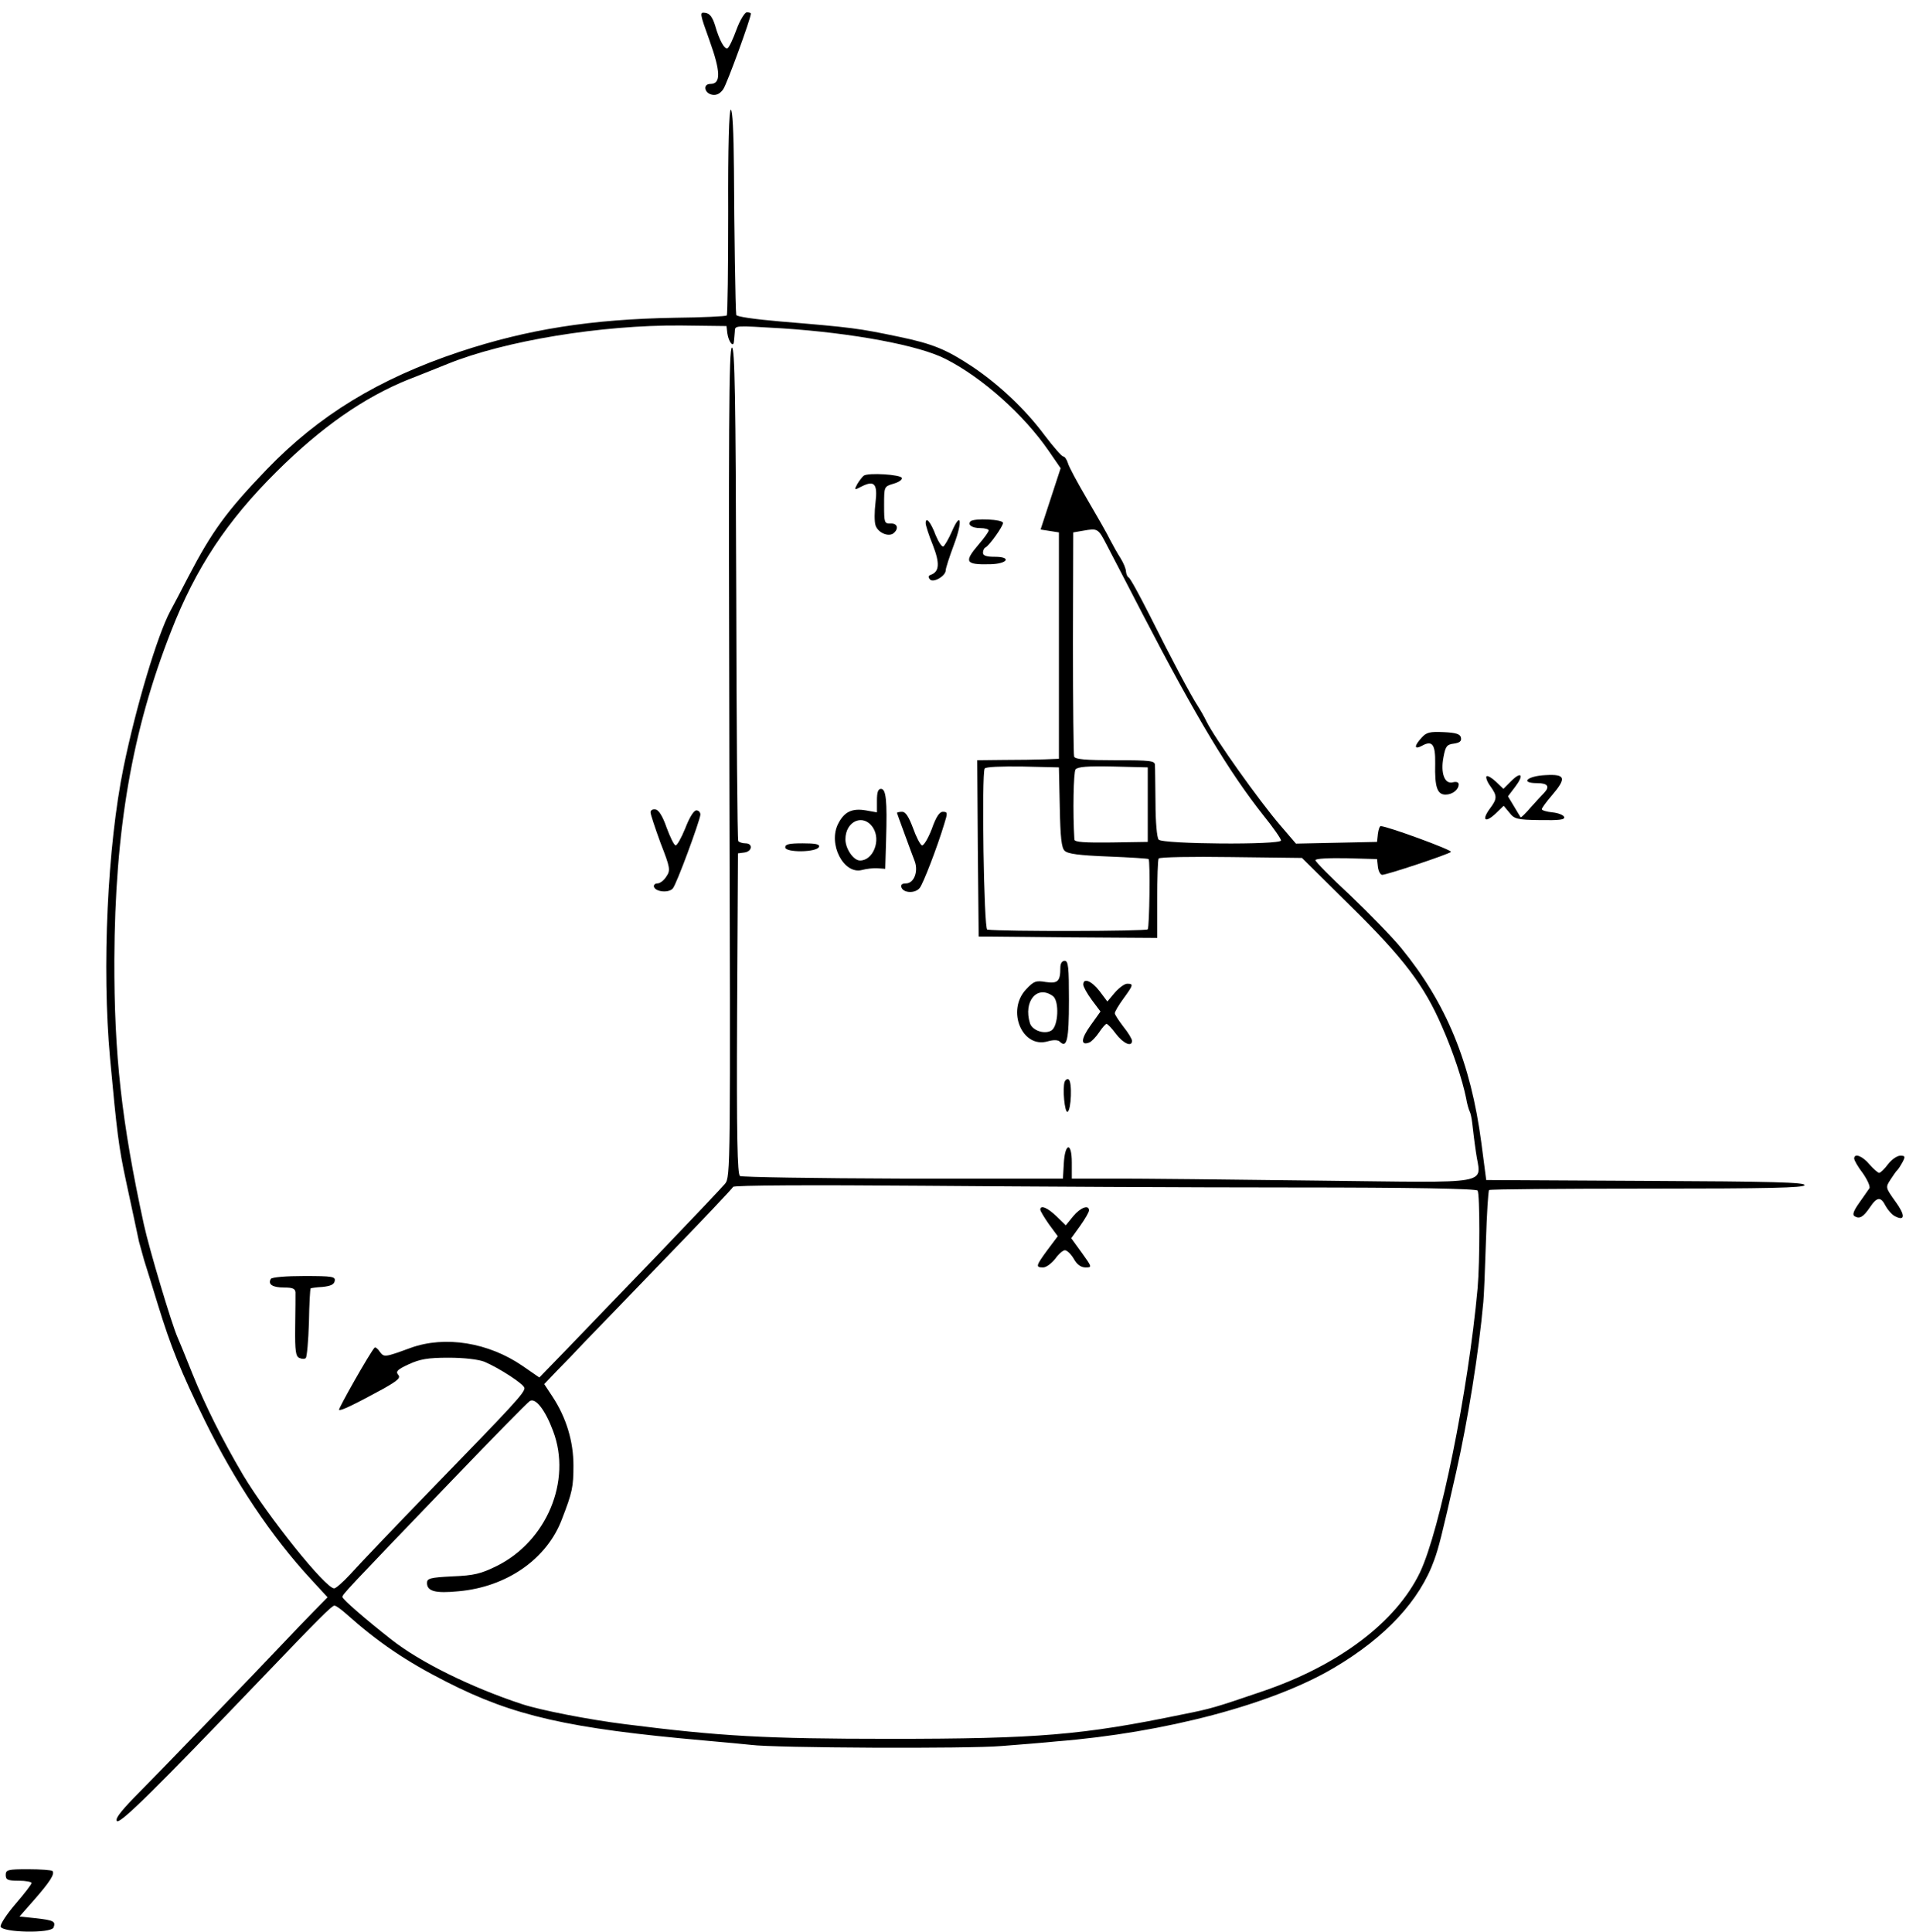 <svg height="472pt" preserveAspectRatio="xMidYMid meet" viewBox="0 0 468 472" width="468pt" xmlns="http://www.w3.org/2000/svg"><g transform="matrix(.07 0 0 -.07 0 472)"><path d="m2476 6601c39-109 40-151 3-151-28 0-21-34 8-38 14-2 27 5 37 20 13 19 96 247 96 263 0 3-6 5-14 5-7 0-24-27-36-60s-26-63-31-65c-10-7-29 27-44 80-9 28-18 41-34 43-20 3-20 0 15-97z"/><path d="m2541 6004c0-196-2-359-5-362s-84-7-180-8c-293-5-515-40-753-119-282-94-491-222-673-411-140-146-190-215-273-374-27-52-55-106-63-120-45-85-119-331-163-545-56-275-76-698-47-1015 24-259 30-309 56-430 16-75 42-194 45-210 2-8 10-37 18-65 9-27 30-97 48-155 45-146 79-232 164-405 105-214 233-405 370-553l58-63-51-52c-28-29-72-74-98-102-95-101-461-480-528-547-48-50-65-73-58-80 11-11 137 114 503 496 201 210 247 256 256 256 5 0 22-12 39-27 113-101 210-167 352-239 233-119 425-163 902-205 69-6 141-13 160-15 81-11 763-14 875-4 66 5 152 12 190 16 380 30 756 130 970 257 180 106 300 236 350 377 15 42 25 79 76 305 41 182 79 417 95 595 2 19 6 114 9 210s8 177 11 180 251 5 552 5c425 0 546 3 549 12 4 10-114 13-553 15l-558 3-17 130c-37 280-122 487-280 680-32 39-112 121-178 184-67 62-121 117-121 122 0 6 46 8 108 7l107-3 3-27c2-16 9-28 15-28 16 0 230 71 240 80 7 6-223 90-245 90-4 0-8-12-10-27l-3-28-141-3-142-3-54 63c-74 86-229 304-258 363-8 17-22 41-31 55-23 35-91 163-167 315-36 71-69 132-74 133-4 2-8 11-9 20 0 10-9 31-19 47-11 17-27 46-37 65-9 19-45 82-79 140s-65 115-68 128c-4 12-11 22-16 22s-34 33-65 74c-67 90-157 175-250 238-92 61-139 81-260 106-139 29-159 32-412 53-92 8-154 17-154 23-3 20-7 300-8 509-1 130-5 207-11 207s-10-127-9-356zm-3-424c4-29 21-52 23-29 1 7 2 23 3 34 1 23-5 22 166 12 244-16 477-59 570-107 128-65 272-194 359-320l42-61-35-107-35-107 32-5 32-5v-395-395l-50-2c-27-1-92-2-143-2l-92-1 2-307 3-308 311-3 312-2v134c0 74 2 138 5 143s117 7 253 5l247-3 169-167c186-183 258-278 320-422 38-86 71-186 84-250 3-19 9-39 12-45 3-5 7-23 9-40 2-16 7-62 13-102 16-118 78-107-554-100-303 4-620 7-703 7h-153v56c0 73-24 70-28-4l-3-52h-558c-306 1-562 5-569 9-9 6-12 138-10 567l3 559 23 3c27 4 30 32 3 32-11 0-22 4-25 8-3 5-6 394-7 865-2 687-5 857-15 857-11 0-12-278-9-1446 4-1427 4-1447-15-1472-11-13-118-126-237-250-120-124-261-271-314-326l-97-100-58 40c-119 82-271 107-392 63-90-33-92-33-107-13-7 11-16 17-18 14-15-15-127-213-124-217 5-5 56 20 155 74 51 29 61 38 51 49-9 11-2 18 37 36s67 23 139 23c55 0 104-6 125-14 52-22 140-79 140-92 0-17-37-57-314-342-138-142-270-281-294-308-25-27-50-49-56-49-30 0-230 249-318 396-73 124-131 240-177 354-23 58-46 114-51 125-21 47-99 308-118 395-78 359-104 594-103 925 2 453 62 799 198 1145 86 221 195 385 367 556 158 157 306 260 462 323 27 10 88 35 136 54 200 81 537 136 813 134l160-2zm1325-741c16-30 71-137 124-239 188-362 301-550 422-703 34-42 61-81 61-87 0-16-415-13-427 3-6 6-11 64-11 127-1 63-1 123-2 133 0 15-13 17-139 17-102 0-140 3-143 13-2 6-4 185-4 397l1 385 35 6c51 9 52 8 83-52zm-165-913c2-104 6-142 17-152 11-11 51-16 152-20 75-3 139-7 141-9 6-6 3-235-3-245-4-7-506-8-560-1-12 1-20 544-9 562 3 6 59 8 132 7l127-3zm307 9v-130l-127-2c-93-1-128 1-129 10-6 96-3 235 4 245 8 9 41 12 131 10l121-3zm507-1336c408 0 640-4 644-11 8-13 8-248 0-340-33-362-131-844-201-992-83-173-283-325-552-416-161-55-177-60-278-80-348-72-505-85-1020-85-435 0-591 9-923 51-128 16-296 49-360 70-179 59-357 147-457 226-88 69-170 140-170 148 0 9 10 20 385 410 140 146 261 269 269 274 20 12 54-32 81-105 66-174-23-385-197-471-55-27-79-33-154-36-78-4-89-7-89-23 0-29 29-37 110-29 169 15 309 113 361 252 36 93 40 112 40 187 0 84-25 167-73 240l-29 44 44 46c25 25 69 71 98 102 30 31 158 163 284 294 127 131 232 242 233 246 2 6 279 7 660 4 362-3 944-6 1294-6z"/><path d="m3014 5083c-6-5-16-18-23-30-11-21-10-21 15-8 45 23 57 10 49-56-4-32-4-67 0-79 8-26 45-42 63-28 19 16 14 35-10 34-22-1-23 3-23 64 0 65 0 65 33 75 18 5 31 14 29 20-4 12-117 19-133 8z"/><path d="m3230 4917c0-7 11-42 25-76 25-64 23-93-7-104-9-3-10-8-3-16 12-13 55 12 55 32 0 7 13 47 29 90 31 82 24 119-8 44-11-25-24-47-29-51-5-3-17 15-27 39-17 46-35 67-35 42z"/><path d="m3387 4924c-12-12 4-24 34-24 16 0 29-4 29-8 0-5-16-27-35-49-52-61-47-71 39-69 62 1 78 26 17 26-29 0-41 4-41 14 0 8 4 16 8 18 13 5 62 74 62 86 0 13-101 17-113 6z"/><path d="m3060 3949v-41l-39 7c-48 8-75-5-96-46-37-71 19-179 83-162 15 4 39 7 54 6l27-2 3 102c4 137 0 177-18 177-10 0-14-12-14-41zm-14-94c29-44 1-115-45-115-23 0-51 41-51 74 0 64 63 91 96 41z"/><path d="m2270 3908c0-7 16-55 35-107 34-87 35-95 20-117-8-13-22-24-31-24s-14-6-12-12c6-18 53-22 66-5 13 15 93 232 96 257 0 8-6 15-14 15-9 0-24-24-39-63-14-34-29-61-34-59-6 2-19 30-31 62-13 38-27 61-38 63-10 2-18-2-18-10z"/><path d="m3130 3906c0-1 12-34 26-72s30-82 36-97c13-36-3-77-31-77-14 0-19-5-15-15 8-19 48-20 63-1 12 14 62 144 86 224 12 38 12 42-5 42-12 0-24-18-39-61-13-33-28-58-34-56s-20 29-31 60c-15 40-26 57-38 57-10 0-18-2-18-4z"/><path d="m2740 3786c0-19 111-18 118 2 3 9-13 12-57 12-47 0-61-3-61-14z"/><path d="m3700 3366c0-48-9-56-51-50-34 6-42 3-69-26-69-74-13-207 76-181 21 6 36 5 42-1 25-25 32 7 32 143 0 117-2 139-15 139-9 0-15-9-15-24zm-26-99c23-17 19-105-5-120s-67 0-75 25c-24 77 25 135 80 95z"/><path d="m3780 3307c0-7 13-31 30-54l30-40-35-49c-33-46-35-71-4-59 8 3 23 19 34 35 11 17 23 30 26 30 4 0 19-16 33-35 26-34 56-47 56-24 0 6-13 28-30 49-16 21-30 42-30 47 0 6 14 29 30 51 35 48 36 52 13 52-9 0-28-14-43-31l-26-31-27 36c-28 36-57 48-57 23z"/><path d="m3715 2968c-8-23 0-108 10-105 13 5 17 105 4 113-5 3-11-1-14-8z"/><path d="m945 2280c-11-19 6-30 46-30 30 0 39-4 40-17 0-10 0-64-1-121-1-85 2-103 15-108 9-4 19-4 22 0 4 4 9 59 11 124 1 64 4 117 6 119 1 1 20 4 41 5 28 3 41 8 43 21 3 15-8 17-107 17-62 0-112-4-116-10z"/><path d="m3630 2522c0-5 14-28 30-51l31-42-36-48c-41-56-42-61-15-61 11 0 29 14 42 30 12 17 27 30 34 30s21-13 31-30c11-20 25-30 41-30 23 0 23 1-13 51l-37 51 31 43c17 24 31 48 31 54 0 21-29 11-55-20l-26-32-33 32c-31 30-56 40-56 23z"/><path d="m4961 4169c-27-29-27-43 0-29 37 21 48 6 47-62-2-81 7-108 36-108 24 0 46 17 46 36 0 7-8 10-20 7-29-8-44 32-33 88 7 38 12 44 36 47 20 3 27 8 25 20-2 13-16 18-60 20-48 2-60 0-77-19z"/><path d="m5187 4034c-3-4 2-19 13-34 25-35 25-44-2-80-29-40-15-50 21-16l28 27 20-24c17-22 26-25 107-26 67-1 87 1 84 11-3 7-21 14-41 16s-37 7-37 11 16 26 35 48c52 61 48 75-22 71-64-3-90-28-29-28 37 0 45-12 24-34-7-7-28-30-46-50-18-21-34-37-36-35-1 2-12 19-23 38l-21 35 25 33c32 42 22 56-14 20l-27-27-26 25c-15 14-29 22-33 19z"/><path d="m6470 2700c0-6 13-29 30-51 16-23 27-47 23-53s-20-29-35-50c-20-28-25-42-17-47 18-11 31-3 54 31 25 37 38 38 55 4 8-14 22-30 32-35 36-19 37 3 2 51-35 49-35 49-17 77 10 15 20 30 24 33 3 3 11 15 18 28 10 19 9 22-8 22-11 0-30-13-43-30-12-16-26-30-31-30-4 0-20 14-34 30-24 29-53 40-53 20z"/><path d="m20 200c0-17 7-20 45-20 25 0 45-4 45-8 0-5-25-37-55-72-31-36-54-71-53-80 5-21 177-25 185-3 8 21 0 25-62 32l-57 6 51 58c56 64 73 91 64 101-3 3-42 6-85 6-71 0-78-2-78-20z"/></g></svg>